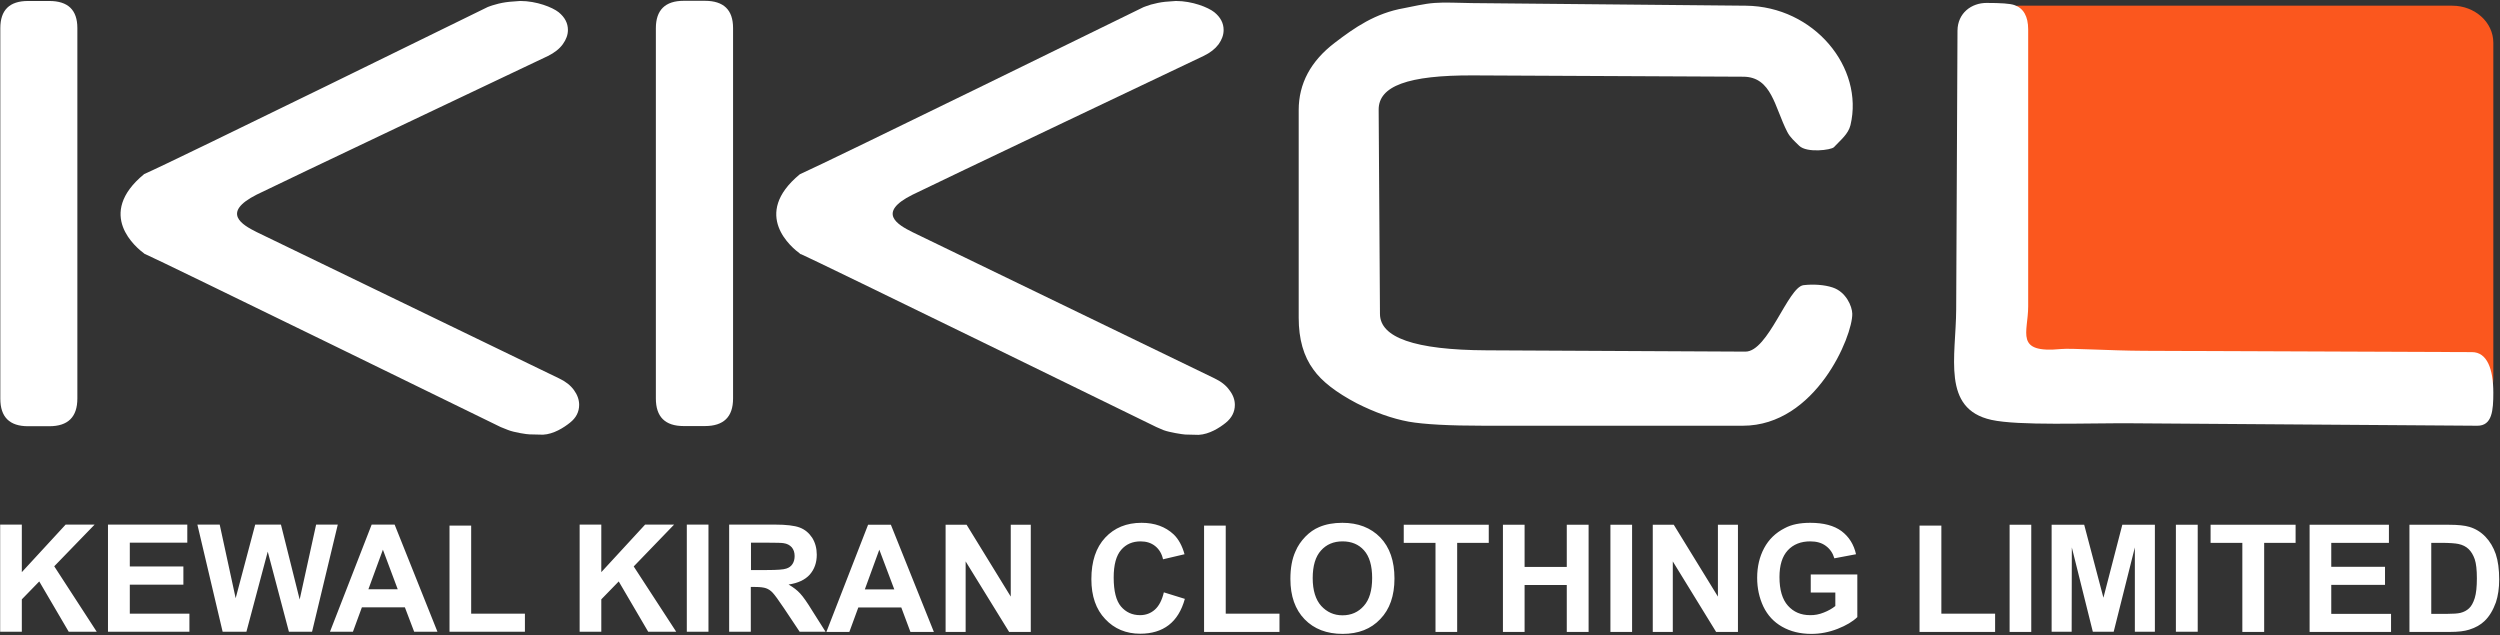<svg version="1.2" xmlns="http://www.w3.org/2000/svg" viewBox="0 0 1535 390" width="1535" height="390">
	<rect x="0" y="0" width="1535" height="390" fill="#333333" stroke="none"/>
	<title>KKCL</title>
	<style>
		.s0 { fill: #ffffff } 
		.s1 { fill: #fb571e } 
	</style>
	<g id="Page 1">
		<path id="Path 1" fill-rule="evenodd" class="s0" d="m450.1 244.7q0 16.9-17.3 16.9h-13q-17.1 0-17.1-16.9v-227.4c0-11.1 5.7-16.8 17.1-16.8h13q17.3 0 17.3 16.7zm41-137.7c18-8 211-102.6 211-102.6 0.4-0.1 2.2-0.9 4.6-1.6 2.6-0.7 5.7-1.4 8.7-1.7l6.6-0.5c10.1 0 19.8 3.9 23.6 6.9 3.8 3.1 5.7 6.7 5.7 10.9q0 4.5-3.1 8.8c-2.1 2.8-5.1 5.2-9.3 7.2 0 0-169.6 80.6-178.7 85.2-22 11-9 18.4 0 22.9 2.2 1.1 185.5 89.8 185.5 89.8 4 1.9 7.1 4.3 9.2 7.3q3.3 4.3 3.3 9c0 4.3-1.9 8-5.6 11-3.7 3-10.1 7.1-16.7 7.4l-8.2-0.2c-1.6-0.1-9.6-1.3-13.3-2.7-2-0.8-3.3-1.4-4.4-1.9 0 0-209.4-102.4-218.7-106.4-4.9-3.5-30.3-24-0.2-48.8zm0.2 48.8c1 0.7 1.1 0.7-0.2 0q-0.3-0.2 0.2 0zm-443.8 88.9c0 11.3-5.7 17-17.2 17h-13.1q-17 0-17-16.9v-227.5c0-11.1 5.6-16.7 17-16.7h13.1q17.2 0 17.2 16.6z"/>
		<path id="Path 2" fill-rule="evenodd" class="s0" d="m88.7 155.8c9.3 4 218.7 106.4 218.7 106.4 1.1 0.5 2.5 1 4.5 1.8 3.7 1.5 11.6 2.7 13.2 2.7l8.3 0.2c6.5-0.3 12.9-4.4 16.6-7.4 3.7-2.9 5.6-6.6 5.6-10.9q0-4.7-3.2-9.1-3.2-4.4-9.2-7.2c0 0-183.4-88.7-185.6-89.8-9-4.5-21.9-11.9 0-23 9.1-4.6 178.8-85.1 178.8-85.1q6.1-3 9.2-7.3 3.1-4.3 3.1-8.7c0-4.2-1.9-7.8-5.7-10.9-3.8-3-13.5-6.9-23.6-6.9l-6.5 0.5c-3.1 0.3-6.2 0.9-8.8 1.7-2.4 0.6-4.2 1.4-4.6 1.5 0 0-192.9 94.7-211 102.6-30.1 24.8-4.7 45.3 0.2 48.9zm-0.2-0.1q0.4 0.2 0.6 0.4-0.2-0.2-0.4-0.3-0.5-0.3-0.2-0.1zm1047.7-78.9c8.4-35.3-22.3-72.9-64.3-73.3l-168-1.6c-8.9-0.1-16.5-0.6-22.9-0.1-6.5 0.4-14.4 2.4-18.9 3.2-17.7 3.1-30.3 11.9-42.6 21.3-14.8 11.3-22.1 25.1-22.1 41.3v127.5c0 13.1 3 23.7 9.1 31.9q7.5 10.6 26.5 20.6c11.1 5.6 21.7 9.4 31.9 11.3q14.2 2.5 46.4 2.5h158.8c44.8 0 67.5-55.2 67.2-68.8-0.1-4.5-3.8-13.4-12.1-16.1-5.1-1.7-12-2.1-17.9-1.4-9.5 1.3-21.6 40.8-35.6 40.8l-158.8-0.8c-44.8-0.2-65.5-8-65.6-22.3l-0.8-125.4c-0.1-14.5 17.8-21.3 58.2-21.1l165.7 0.8c17.5 0.1 19.2 18.8 27 33.9 1.8 3.5 4.4 5.6 7.3 8.5 4.7 4.6 19.7 2.6 21.3 0.9 4.3-4.6 8.8-8 10.2-13.6z"/>
		<path id="Path 3" class="s1" d="m1239.3 3.5h266.4c13.9 0 25.2 10.2 25.2 22.7v206.2c0 12.5-11.3 22.8-25.2 22.8h-266.4c-13.9 0-25.2-10.3-25.2-22.8v-206.2c0-12.5 11.3-22.7 25.2-22.7z"/>
		<path id="Path 4" fill-rule="evenodd" class="s0" d="m1530.9 241.1c0 10.9-0.7 20.4-9.9 20.3l-211.6-1.5c-28.9-0.2-69.9 1.6-86.7-2.1-30.7-6.8-21.7-38.9-21.6-68l0.8-171c0.1-10.8 8.6-17 17.8-17 8.9 0 14.6 0.4 17.1 1.3 5.6 1.9 8.5 6.9 8.5 15v170.1c0 16-8.6 28.9 20.2 26.1 6-0.6 29.7 1 50.8 1.1l201.5 0.8c9.3 0 13.1 10.4 13.1 24.9zm-1530.8 146.8v-65.8h13.3v29.2l26.9-29.2h17.8l-24.8 25.6 26.1 40.2h-17.2l-18.1-30.9-10.7 11v19.9zm66.2 0v-65.8h48.7v11.1h-35.3v14.6h32.9v11.2h-32.9v17.8h36.6v11.1zm70.4 0l-15.5-65.8h13.7l9.8 45.2 12-45.2h15.8l11.5 46 10.1-46h13.3l-15.8 65.8h-14.2l-13-49.2-13.1 49.2zm131.9 0h-14.3l-5.7-15h-26.4l-5.5 15h-14.1l25.6-65.8h14.1zm-24.4-26.1l-9.1-24.3-8.9 24.3zm31.8 26.1v-65.2h13.3v54.1h33v11.1zm79.9 0v-65.8h13.3v29.2l26.9-29.2h17.8l-24.8 25.7 26.1 40.1h-17.2l-18.1-30.9-10.7 11v19.9zm65.8-65.8h13.3v65.8h-13.3zm26 65.8v-65.8h28q10.5 0 15.3 1.8c3.2 1.2 5.7 3.3 7.7 6.3q2.8 4.5 2.8 10.4 0 7.3-4.3 12.2-4.3 4.8-13 6.1c2.9 1.7 5.3 3.5 7.1 5.5q2.8 3 7.5 10.7l8.1 12.8h-15.9l-9.6-14.4q-5.1-7.6-7-9.6c-1.2-1.3-2.6-2.2-4-2.7-1.4-0.5-3.6-0.8-6.7-0.8h-2.7v27.5zm13.4-37.9h9.8c6.4 0 10.3-0.3 11.9-0.9 1.6-0.5 2.9-1.4 3.8-2.8q1.3-2 1.3-4.9 0-3.3-1.8-5.4c-1.2-1.3-2.8-2.2-5-2.5q-1.6-0.3-9.7-0.3h-10.3zm112.3 38h-14.4l-5.6-15h-26.4l-5.5 15h-14.1l25.6-65.8h14zm-24.3-26.1l-9.2-24.4-8.9 24.4zm31.5 26.1v-65.8h12.9l27.1 44.1v-44.1h12.3v65.8h-13.3l-26.7-43.3v43.3zm134-24.3l12.9 4q-3 10.8-9.9 16.1-6.9 5.3-17.5 5.3c-8.7 0-15.9-3-21.5-9q-8.5-8.9-8.5-24.5 0-16.4 8.5-25.5 8.5-9.1 22.3-9.1 12.1 0 19.7 7.1 4.5 4.3 6.7 12.2l-13.2 3.1q-1.1-5.1-4.8-8.1c-2.5-2-5.5-2.9-9-2.9-4.9 0-8.9 1.7-11.9 5.2q-4.6 5.3-4.6 17 0 12.5 4.5 17.8c3 3.5 6.9 5.3 11.7 5.3q5.3 0 9.1-3.4 3.8-3.4 5.5-10.6zm24.7 24.3v-65.3h13.3v54.1h33v11.2zm53-32.5q0-10.1 3.1-16.9c1.4-3.4 3.5-6.4 6.1-9.1q3.9-4 8.5-5.9 6.1-2.6 14.2-2.6 14.5 0 23.3 9c5.8 6.1 8.7 14.4 8.7 25.2q0 15.9-8.7 24.9c-5.7 6.1-13.5 9.1-23.1 9.1q-14.7 0-23.4-9-8.7-9-8.7-24.7zm13.7-0.5c0 7.5 1.8 13.2 5.2 17 3.5 3.8 7.8 5.8 13.1 5.8q8 0 13.1-5.8 5.1-5.7 5.1-17.1 0-11.4-5-17-4.9-5.5-13.2-5.5-8.2 0-13.2 5.6-5.1 5.6-5.1 17zm75.4 33v-54.7h-19.5v-11.1h52.2v11.1h-19.4v54.7zm41.4 0v-65.8h13.3v25.9h25.9v-25.9h13.4v65.8h-13.4v-28.8h-25.9v28.8zm66-65.8h13.3v65.8h-13.3zm26 65.8v-65.8h12.9l27.1 44.1v-44.1h12.3v65.8h-13.4l-26.6-43.3v43.3zm97-24.2v-11.1h28.6v26.2q-4.2 4.1-12.1 7.2-7.9 3.1-16.1 3.1-10.3 0-18-4.4-7.6-4.3-11.5-12.4-3.8-8.1-3.8-17.6 0-10.3 4.3-18.3 4.3-8 12.6-12.2c4.2-2.3 9.5-3.3 15.7-3.3q12.3 0 19.2 5.1 6.9 5.2 8.9 14.2l-13.3 2.5q-1.4-4.8-5.2-7.6c-2.5-1.9-5.7-2.8-9.6-2.8q-8.7 0-13.8 5.5-5.1 5.5-5.1 16.4 0 11.8 5.2 17.6c3.5 3.9 8 5.8 13.6 5.8q4.2 0.1 8.4-1.6 4.1-1.6 7.1-4v-8.3zm66.8 24.2v-65.3h13.4v54.1h33v11.2zm55.3-65.8h13.3v65.8h-13.3zm25.8 65.7v-65.7h20l11.8 44.8 11.6-44.8h20v65.7h-12.3v-51.8l-13 51.8h-12.8l-12.9-51.8-0.1 51.8zm76.3-65.7h13.4v65.7h-13.4zm40.8 65.8v-54.7h-19.5v-11.1h52.2v11.1h-19.3v54.7zm41.3 0v-65.8h48.7v11.1h-35.4v14.7h33v11.1h-33v17.8h36.7v11.1zm61.3-65.8h24.3q8.2 0 12.5 1.3 5.7 1.7 9.9 6.1 4.1 4.3 6.3 10.6 2.1 6.3 2.1 15.6c0 5.4-0.7 10-2 14-1.7 4.7-4 8.7-7.1 11.6-2.3 2.2-5.4 4-9.3 5.2q-4.3 1.4-11.7 1.4h-25zm13.4 11.1v43.6h9.9q5.5 0 8-0.6 3.2-0.8 5.3-2.8 2.1-1.9 3.5-6.3c0.9-2.9 1.3-7 1.3-12.1 0-5.1-0.4-9-1.3-11.7q-1.4-4-3.8-6.3-2.4-2.3-6.2-3.1c-1.8-0.4-5.4-0.7-10.8-0.7z"/>
	</g>
</svg>